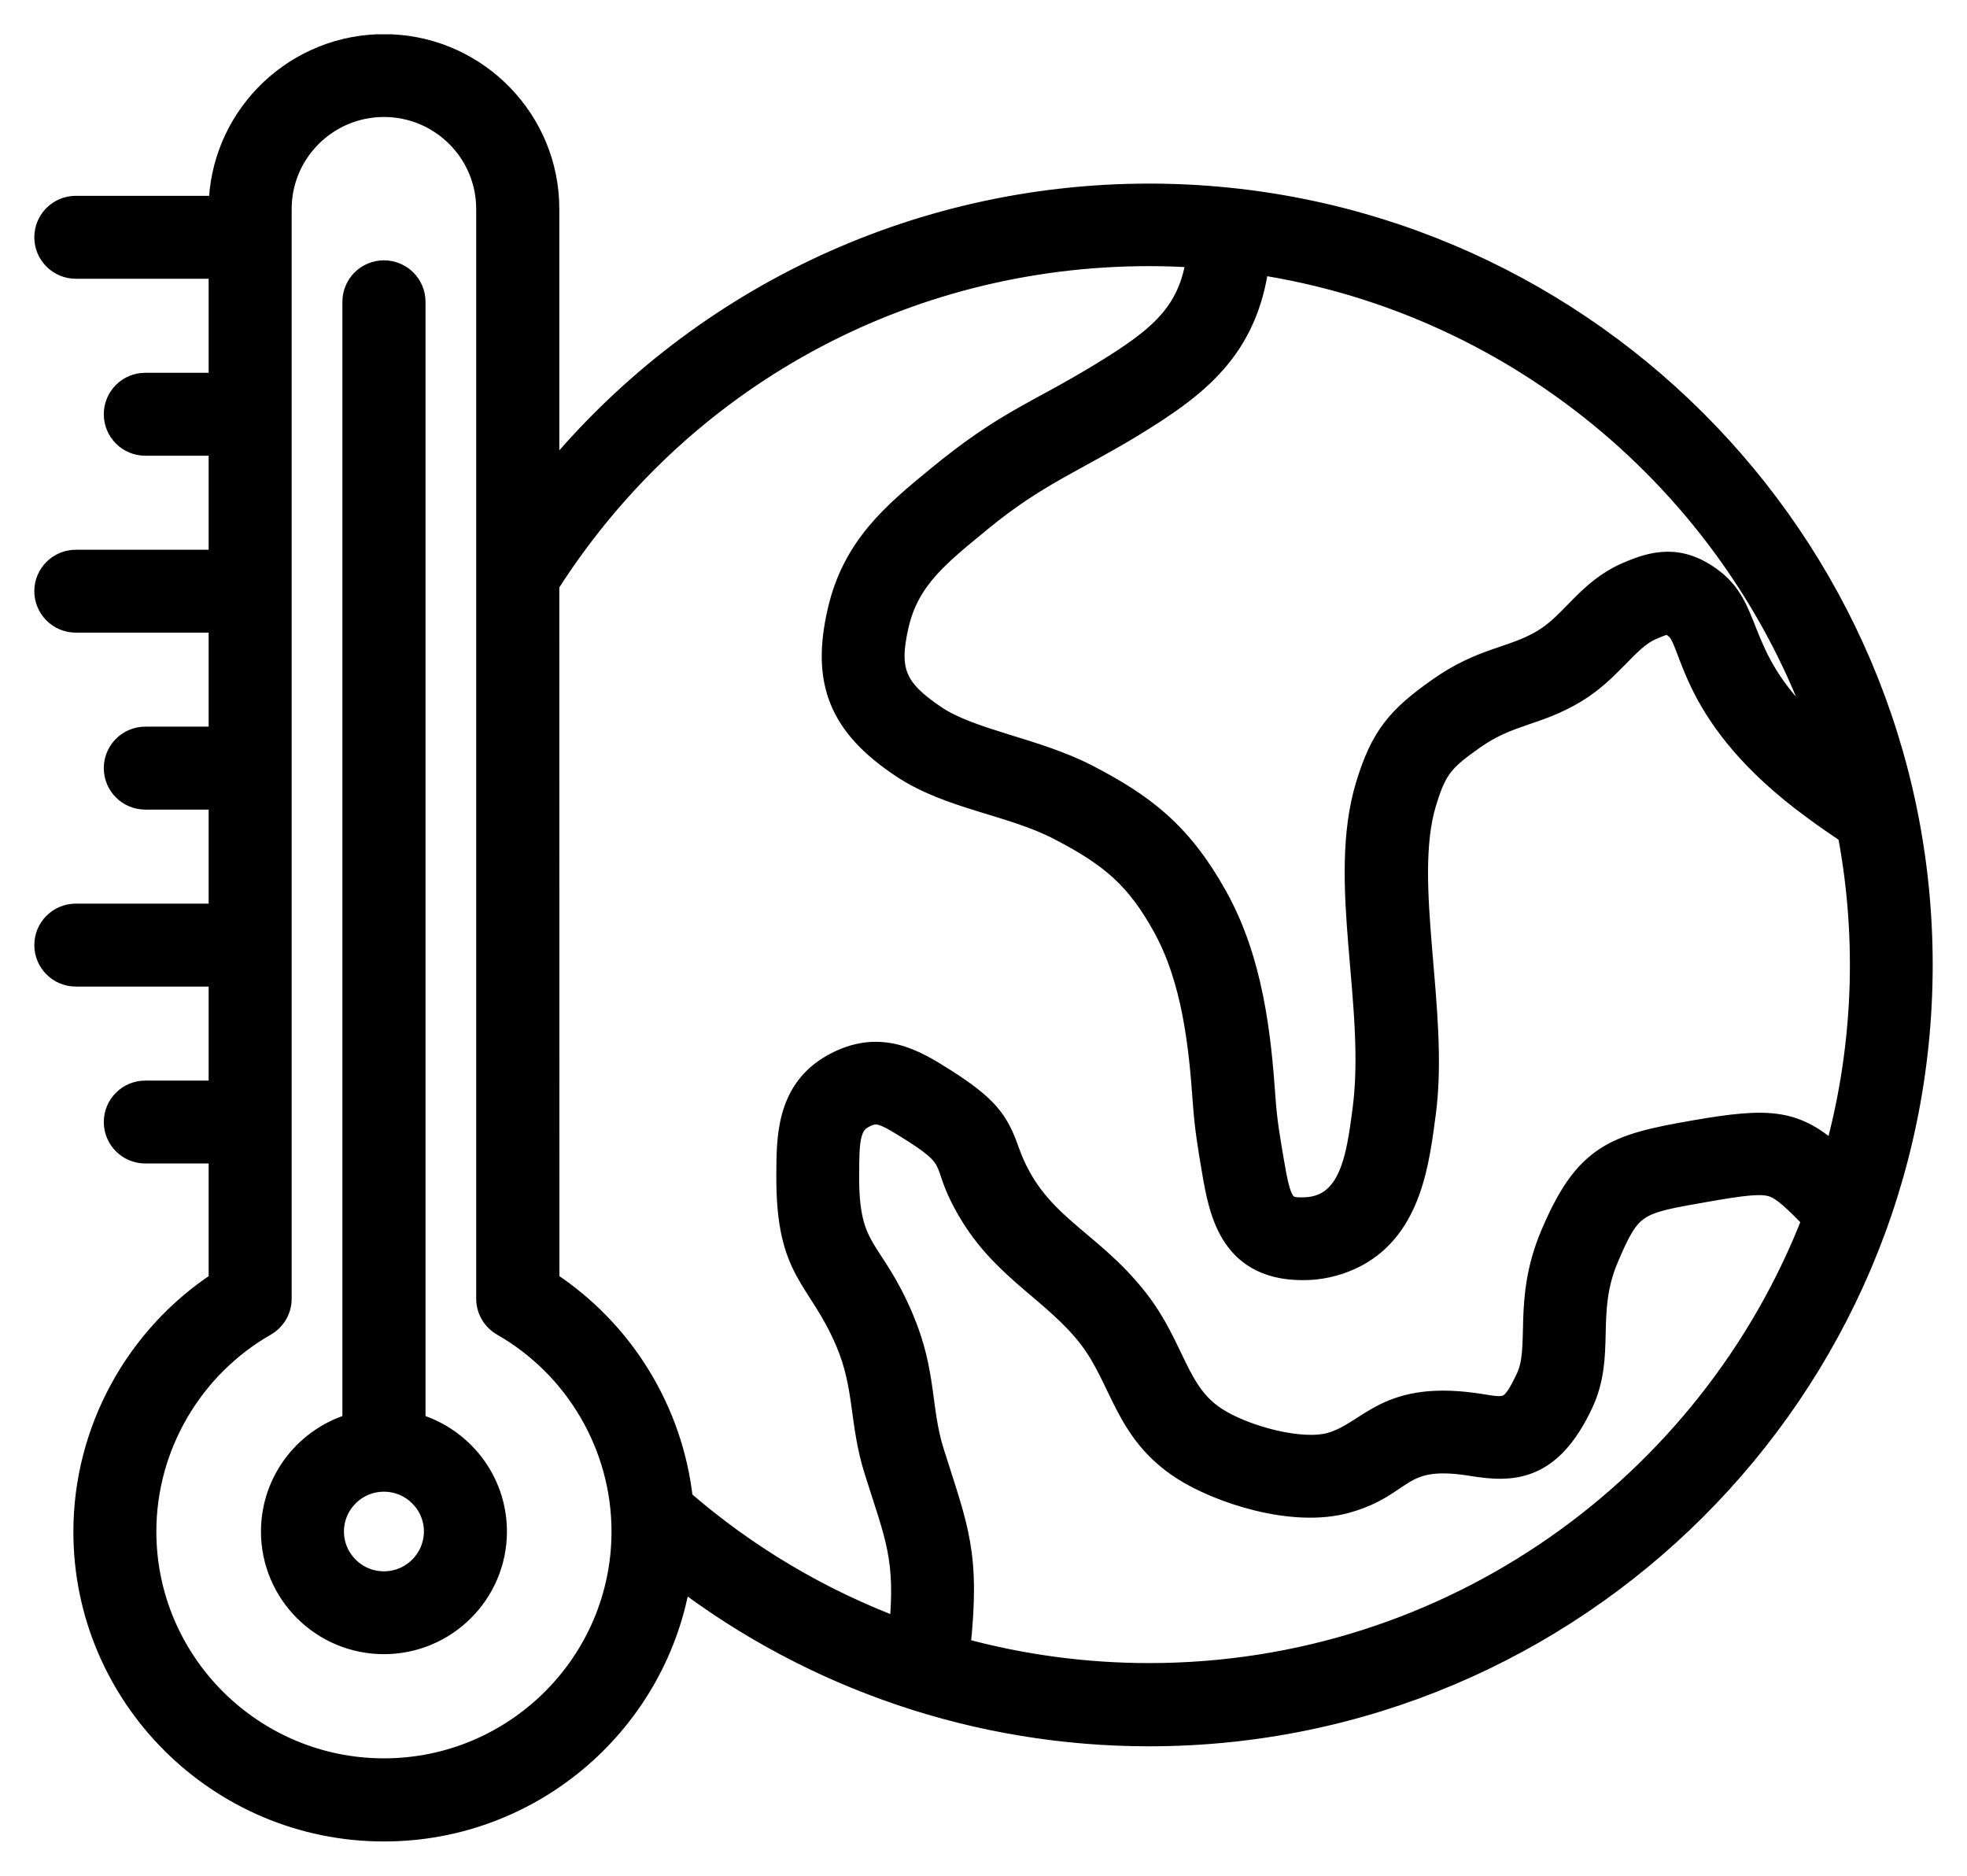 <svg width="43" height="41" viewBox="0 0 43 41" fill="none" xmlns="http://www.w3.org/2000/svg">
<path fill-rule="evenodd" clip-rule="evenodd" d="M8.393 34.595C7.773 34.595 7.269 34.093 7.269 33.475C7.269 32.857 7.773 32.355 8.393 32.355C9.013 32.355 9.517 32.857 9.517 33.475C9.515 34.093 9.013 34.595 8.393 34.595ZM8.556 1H8.23C6.343 1.086 4.833 2.632 4.811 4.53H1.658C1.296 4.53 1 4.823 1 5.187C1 5.548 1.294 5.843 1.658 5.843H4.811V8.398H3.177C2.814 8.398 2.519 8.691 2.519 9.054C2.519 9.416 2.812 9.711 3.177 9.711H4.811V12.266H1.658C1.296 12.266 1 12.559 1 12.922C1 13.283 1.294 13.578 1.658 13.578H4.811V16.133H3.177C2.814 16.133 2.519 16.426 2.519 16.79C2.519 17.151 2.812 17.446 3.177 17.446H4.811V20.001H1.658C1.296 20.001 1 20.294 1 20.657C1 21.019 1.294 21.314 1.658 21.314H4.811V23.869H3.177C2.814 23.869 2.519 24.162 2.519 24.525C2.519 24.886 2.812 25.181 3.177 25.181H4.811V28.027C2.978 29.227 1.854 31.283 1.854 33.481C1.854 37.075 4.788 40 8.393 40C11.668 40 14.386 37.588 14.86 34.456C17.796 36.697 21.389 37.92 25.118 37.92C34.427 37.92 42 30.37 42 21.091C42 11.812 34.427 4.263 25.118 4.263C19.99 4.263 15.186 6.568 11.977 10.527V4.566C11.977 2.653 10.456 1.083 8.556 1L8.556 1ZM9.052 31.134V6.596C9.052 6.235 8.758 5.94 8.393 5.94C8.031 5.94 7.735 6.232 7.735 6.596V31.134C6.71 31.421 5.955 32.361 5.955 33.475C5.955 34.816 7.048 35.906 8.393 35.906C9.738 35.906 10.832 34.816 10.832 33.475C10.832 32.361 10.077 31.423 9.052 31.134ZM25.119 36.601C23.701 36.601 22.302 36.408 20.96 36.039C21.189 33.954 20.919 33.417 20.391 31.743C20.091 30.79 20.233 30.024 19.727 28.827C19.049 27.221 18.523 27.405 18.532 25.701C18.534 25.011 18.534 24.6 18.851 24.423C19.173 24.243 19.304 24.307 19.96 24.72C21.067 25.417 20.511 25.389 21.26 26.589C21.998 27.773 23.068 28.258 23.814 29.218C24.541 30.155 24.595 31.294 25.867 32.109C26.641 32.605 28.263 33.154 29.442 32.821C30.736 32.455 30.551 31.748 32.179 32.013C33.046 32.154 33.88 32.158 34.577 30.677C35.079 29.608 34.622 28.712 35.13 27.506C35.635 26.311 35.759 26.289 37.271 26.026C38.092 25.883 38.506 25.825 38.766 25.917C38.987 25.994 39.24 26.232 39.647 26.657C37.395 32.468 31.733 36.601 25.119 36.601ZM8.393 38.683C11.274 38.683 13.618 36.346 13.618 33.475C13.618 31.615 12.612 29.883 10.991 28.955C10.787 28.838 10.66 28.622 10.66 28.387V4.567C10.66 3.32 9.644 2.307 8.393 2.307C7.143 2.307 6.126 3.32 6.126 4.567V28.387C6.126 28.622 6 28.838 5.796 28.955C4.177 29.883 3.168 31.615 3.168 33.475C3.168 36.346 5.513 38.683 8.393 38.683ZM25.119 5.567C25.479 5.567 25.835 5.58 26.189 5.604C26.019 6.857 25.354 7.395 24.067 8.18C22.643 9.048 21.998 9.204 20.477 10.457C19.542 11.227 18.658 11.956 18.337 13.369C17.985 14.904 18.371 15.854 19.714 16.751C20.758 17.451 22.094 17.564 23.156 18.116C24.34 18.727 24.872 19.223 25.436 20.232C26.088 21.402 26.238 22.845 26.326 24.104C26.365 24.647 26.431 25.047 26.523 25.586C26.68 26.514 26.918 27.799 28.61 27.728C28.968 27.713 29.335 27.608 29.64 27.448C30.839 26.813 31 25.372 31.139 24.331C31.435 22.114 30.624 19.285 31.15 17.547C31.383 16.775 31.549 16.602 32.218 16.131C33.001 15.58 33.586 15.631 34.438 15.118C35.225 14.641 35.574 13.963 36.102 13.739C36.465 13.583 36.477 13.593 36.64 13.72C37.033 14.021 36.915 15.665 39.643 17.664C39.89 17.846 40.151 18.028 40.419 18.205C40.866 20.559 40.758 22.984 40.113 25.273C39.253 24.493 38.712 24.446 37.048 24.735C35.306 25.038 34.665 25.233 33.921 26.999C33.316 28.431 33.709 29.442 33.389 30.122C33.056 30.828 32.956 30.813 32.396 30.721C30.285 30.377 29.974 31.311 29.089 31.561C28.447 31.743 27.216 31.414 26.583 31.008C25.706 30.445 25.676 29.468 24.859 28.418C23.793 27.048 22.605 26.781 22.03 25.151C21.805 24.516 21.595 24.2 20.623 23.586C20.005 23.197 19.235 22.712 18.212 23.283C17.198 23.849 17.226 24.916 17.221 25.697C17.211 27.841 17.899 27.873 18.519 29.34C18.933 30.319 18.811 31.091 19.141 32.141C19.6 33.597 19.838 34.052 19.684 35.632C17.944 34.986 16.323 34.029 14.899 32.793C14.691 30.86 13.62 29.1 11.979 28.027L11.977 12.766C14.854 8.255 19.752 5.567 25.119 5.567ZM39.892 16.193C37.878 14.504 38.375 13.401 37.44 12.681C36.713 12.12 36.121 12.3 35.579 12.533C34.719 12.901 34.38 13.617 33.751 13.995C33.059 14.415 32.428 14.374 31.454 15.06C30.581 15.676 30.212 16.087 29.884 17.171C29.249 19.27 30.118 21.979 29.816 24.262C29.687 25.227 29.554 26.368 28.546 26.419C28.065 26.439 27.984 26.372 27.817 25.372C27.733 24.878 27.669 24.512 27.634 24.014C27.536 22.614 27.366 21.002 26.583 19.597C25.803 18.199 24.99 17.59 23.761 16.954C22.635 16.373 21.238 16.198 20.445 15.667C19.559 15.073 19.387 14.662 19.617 13.664C19.853 12.631 20.541 12.11 21.427 11.379C22.639 10.378 23.503 10.066 24.752 9.305C26.15 8.451 27.248 7.637 27.495 5.751C33.309 6.638 38.073 10.752 39.892 16.193Z" fill="black" stroke="black" stroke-width="0.5"/>
</svg>
